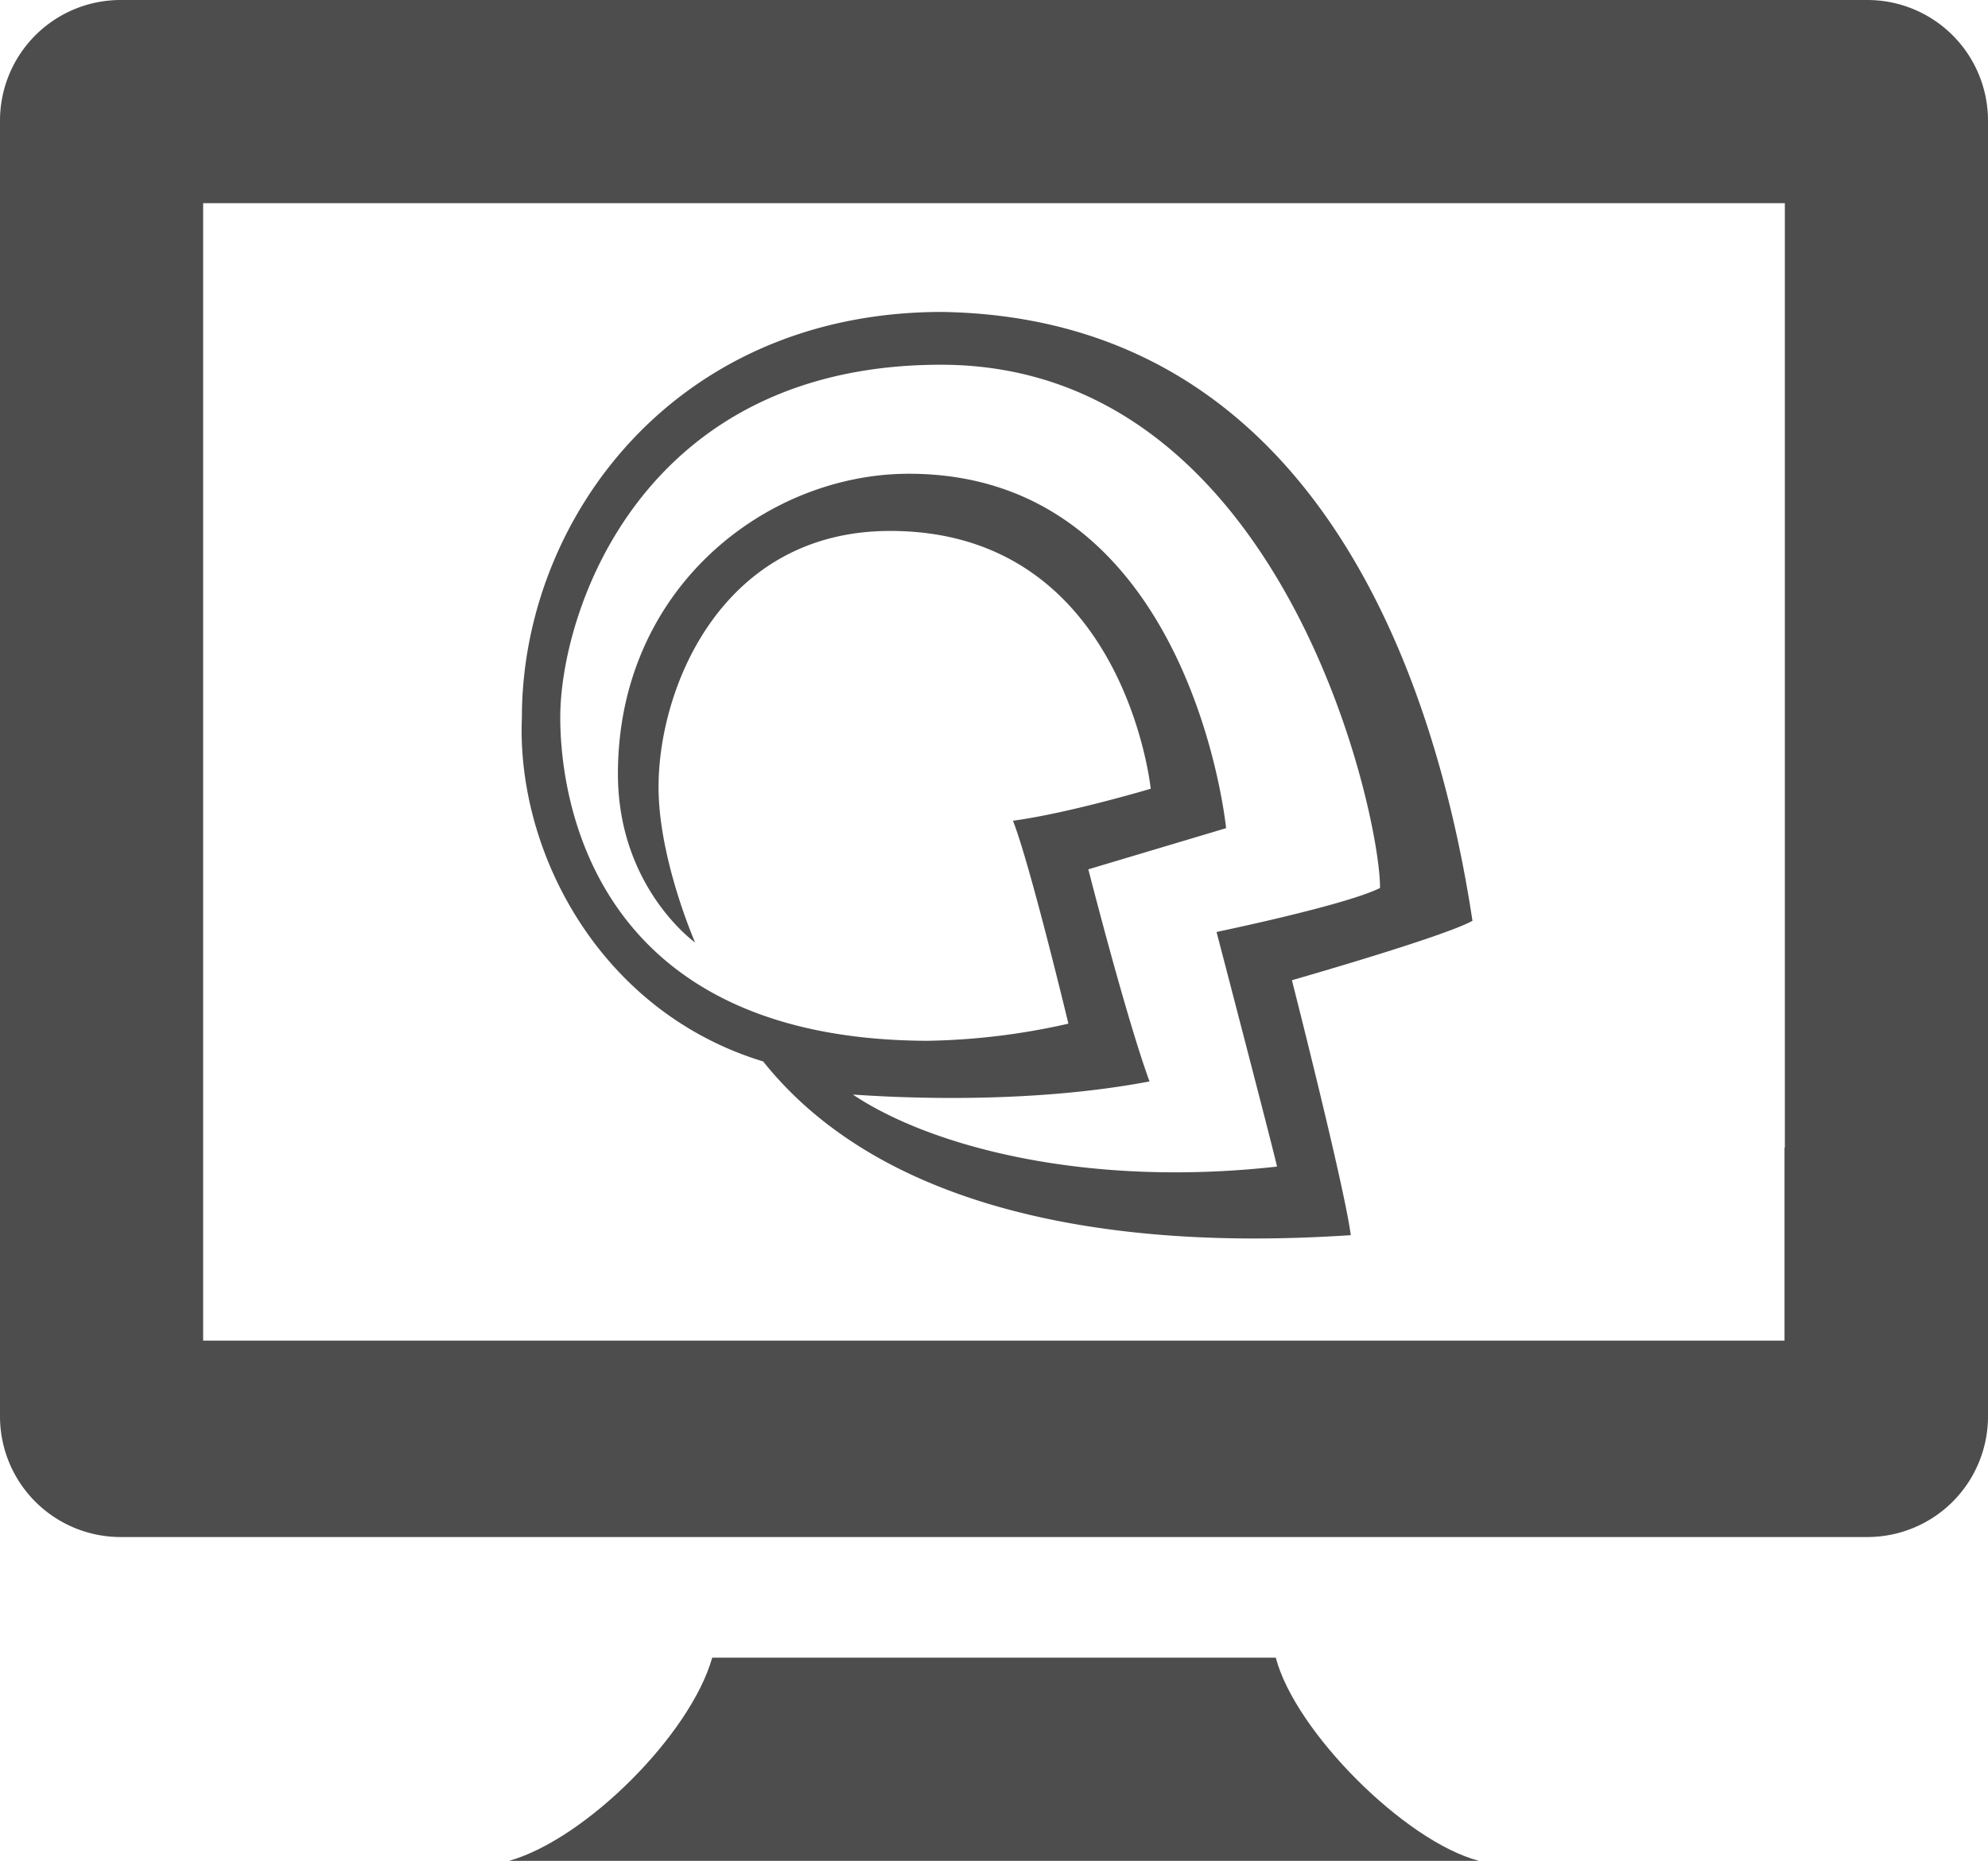 <svg xmlns="http://www.w3.org/2000/svg" viewBox="0 0 412 385.6"><defs><style>.cls-1{fill:#4d4d4d;}</style></defs><title>legacy-browser-experience</title><g id="Layer_2" data-name="Layer 2"><g id="Layer_1-2" data-name="Layer 1"><path class="cls-1" d="M264.4,343.5H147.6c-4.5,15.9-26.2,37.6-42.1,42.1h201C291.2,381.6,268.4,358.8,264.4,343.5Z"/><path class="cls-1" d="M387,0H25A25,25,0,0,0,0,25V293.5a25,25,0,0,0,25,25H387a25,25,0,0,0,25-25V25A25,25,0,0,0,387,0ZM369.9,237.8h-.07v40H42.1V42.1H369.9Z"/><path class="cls-1" d="M305.16,190.8h0C298.65,148,276.49,65.94,195.23,64.64c-55.56,0-87.07,43.12-87.07,84-1.18,27.84,16.11,61,50,71.31,31.87,39.92,97.61,37.55,121.78,36-1.3-10.07-12.2-52.83-12.2-52.83s31.51-9,37.43-12.32Zm-40.51,50.94c-40.39,4.5-72.38-4.5-87.9-14.93,8.41.59,36,2.13,61.48-2.72-4.86-13.27-12.68-43.95-12.68-43.95l28.55-8.53s-7.23-73.44-65.74-73.44c-29.38,0-60.3,23.57-60.3,62.19,0,23.57,16,34.95,16,34.95s-7.58-17.29-7.58-32.22c0-20.85,13.27-53.07,48-53.07,48.57,0,54,53.42,54,53.42s-17.06,5.09-28.55,6.63c3.55,9,11.49,42.05,11.49,42.05a141.07,141.07,0,0,1-29.14,3.55h-.36c-69.77-.36-75.81-51.17-75.81-67,0-21.8,16.7-73.09,78.89-73.09,70.72,0,91,92.75,91,108.27V184c-7,3.55-33.88,9.12-33.88,9.12S264.29,239.72,264.65,241.74Z"/></g></g></svg>